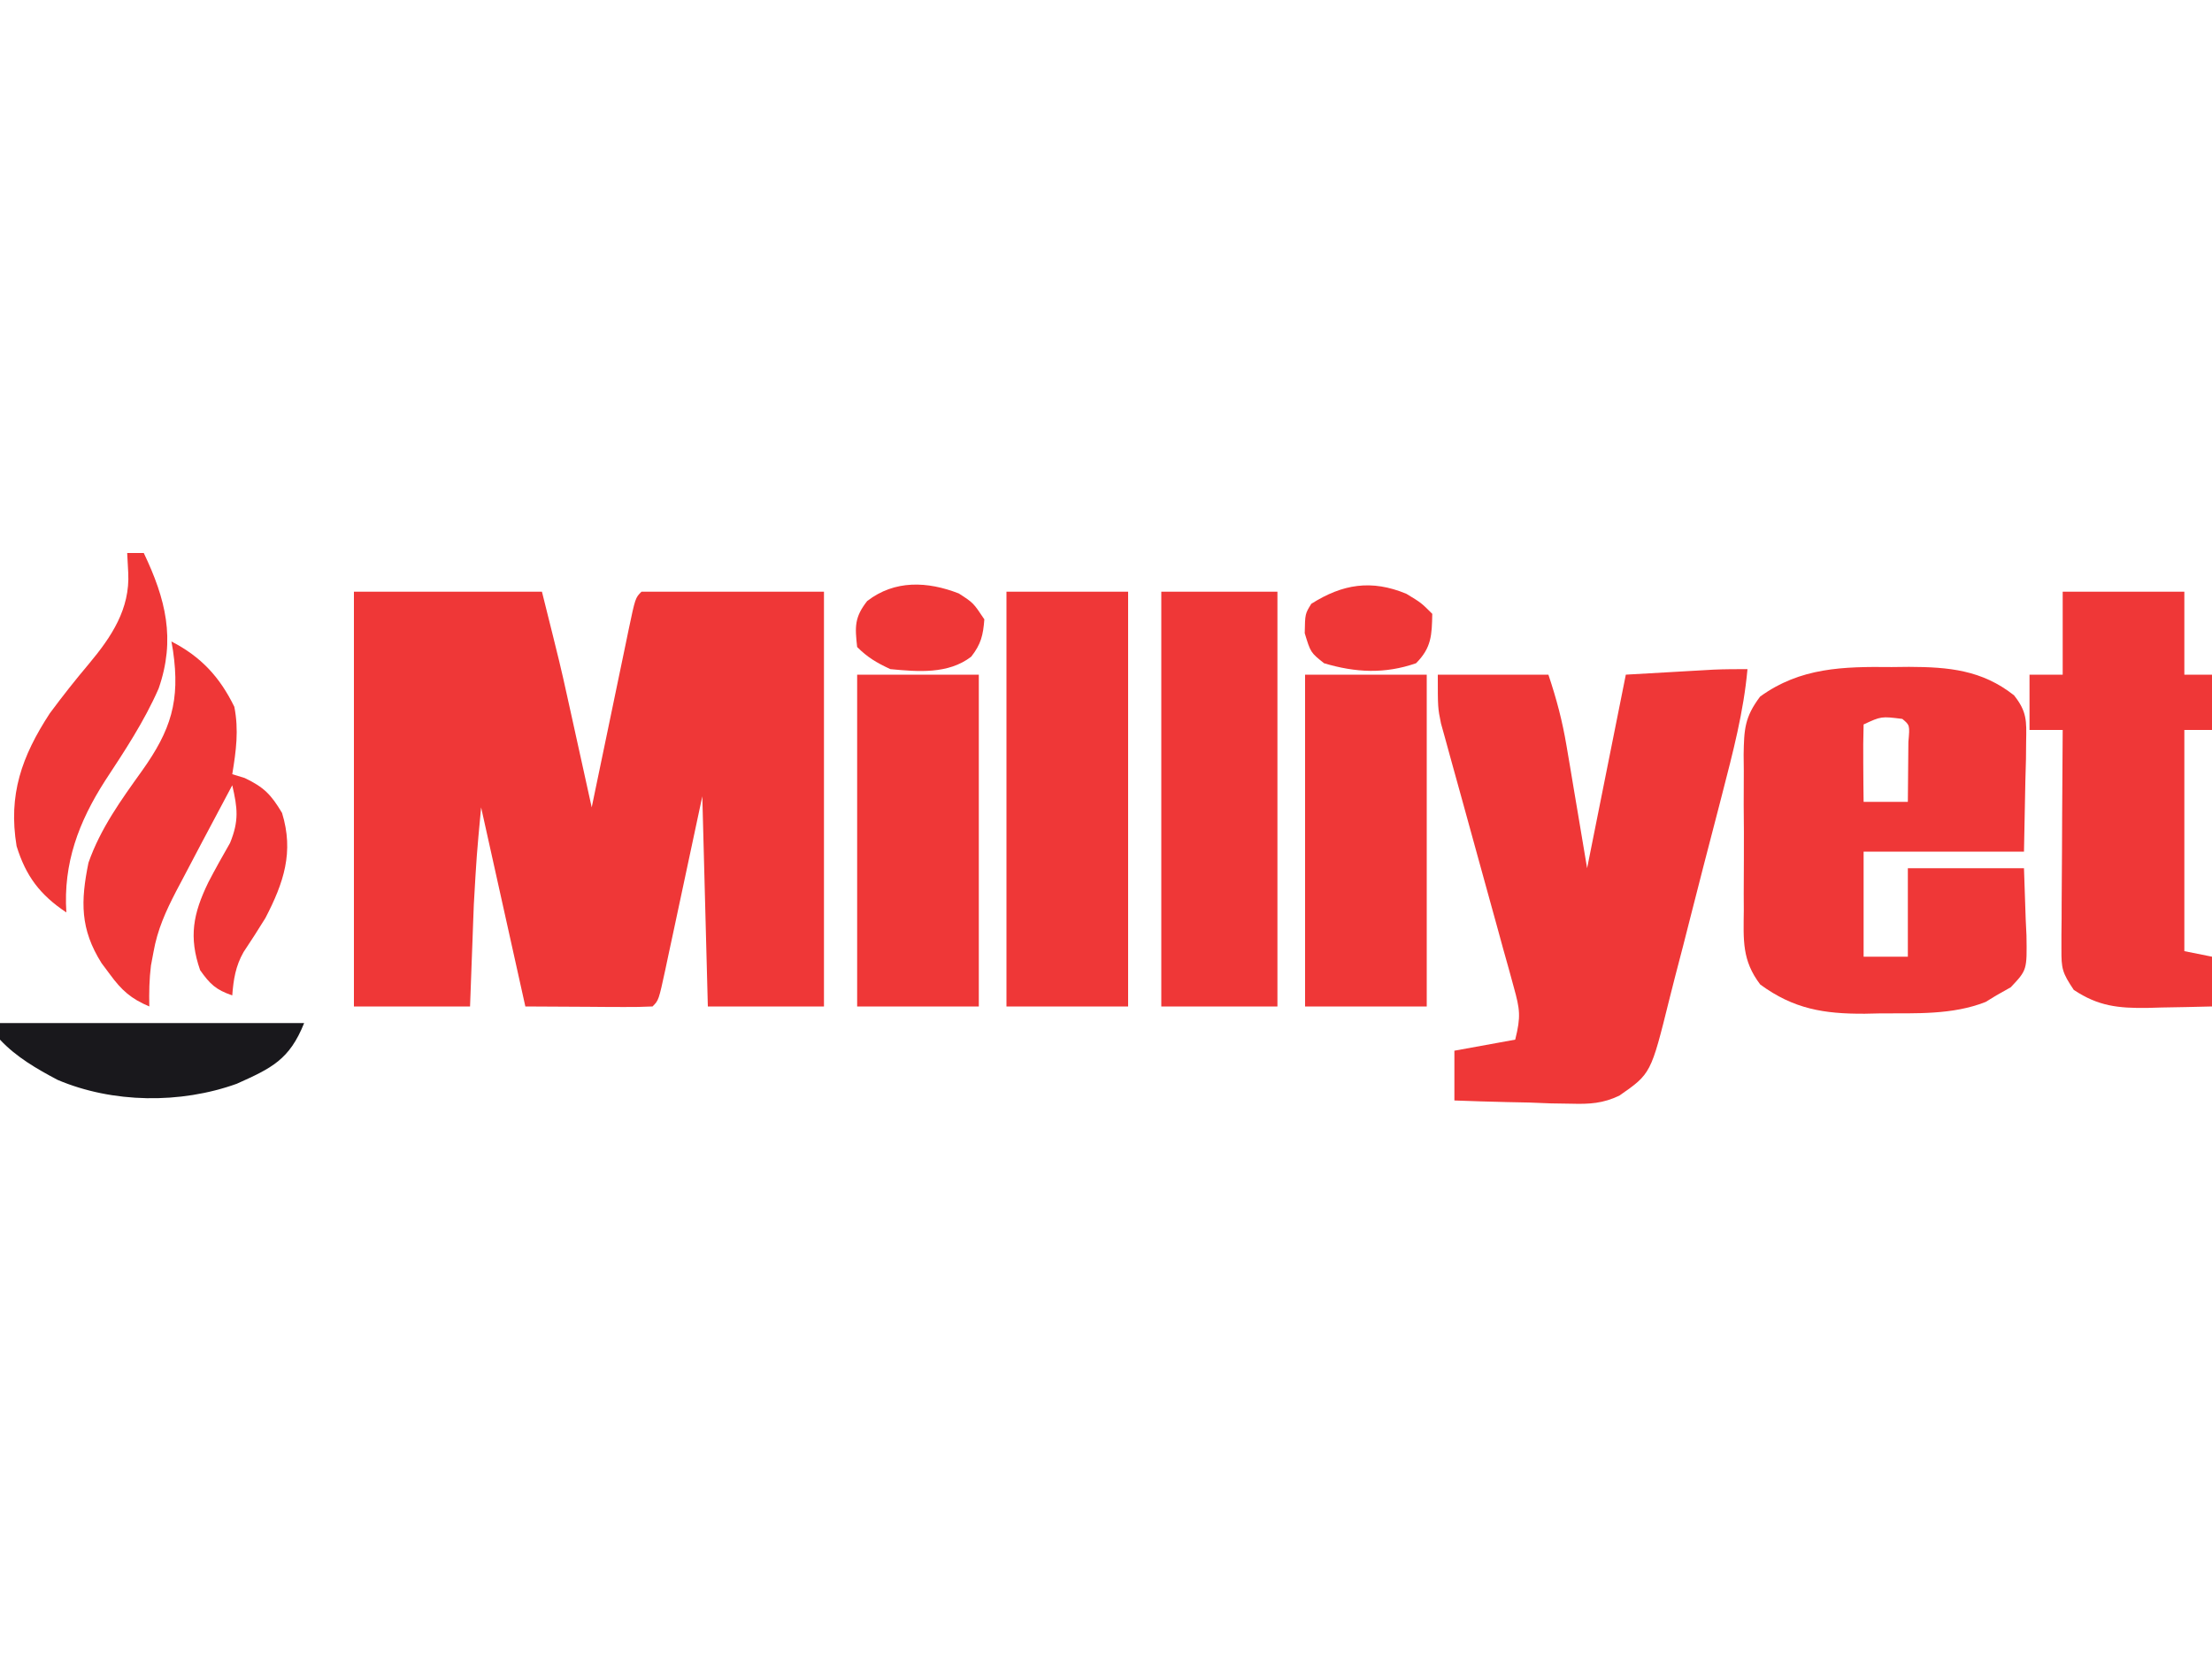 <?xml version="1.0" encoding="UTF-8"?>
<svg xmlns="http://www.w3.org/2000/svg" version="1.1" width="400" height="300">
  <path d="M0 0 C11.22 0 22.44 0 34 0 C37.375 13.5 37.375 13.5 38.605 19.078 C38.867 20.258 39.128 21.437 39.396 22.652 C39.658 23.84 39.919 25.027 40.188 26.25 C40.596 28.1 40.596 28.1 41.014 29.988 C41.677 32.992 42.339 35.996 43 39 C43.356 37.281 43.356 37.281 43.719 35.528 C44.596 31.291 45.479 27.055 46.363 22.82 C46.746 20.984 47.127 19.147 47.507 17.311 C48.052 14.676 48.602 12.043 49.152 9.41 C49.322 8.584 49.492 7.758 49.667 6.907 C50.886 1.114 50.886 1.114 52 0 C62.89 0 73.78 0 85 0 C85 24.75 85 49.5 85 75 C78.07 75 71.14 75 64 75 C63.67 62.46 63.34 49.92 63 37 C60.408 49.131 60.408 49.131 57.824 61.263 C57.499 62.779 57.174 64.294 56.848 65.809 C56.68 66.602 56.512 67.396 56.34 68.214 C55.114 73.886 55.114 73.886 54 75 C52.292 75.087 50.581 75.107 48.871 75.098 C47.94 75.095 47.008 75.093 46.049 75.09 C44.261 75.076 44.261 75.076 42.438 75.062 C38.663 75.042 34.889 75.021 31 75 C28.36 63.12 25.72 51.24 23 39 C22.182 47.778 22.182 47.778 21.684 56.543 C21.642 57.635 21.6 58.728 21.557 59.854 C21.517 60.954 21.478 62.054 21.438 63.188 C21.394 64.33 21.351 65.473 21.307 66.65 C21.202 69.433 21.101 72.217 21 75 C14.07 75 7.14 75 0 75 C0 50.25 0 25.5 0 0 Z " fill="#EF3737" transform="translate(64,107)"></path>
  <path d="M0 0 C-0.692 7.719 -2.639 15.082 -4.57 22.57 C-4.837 23.607 -4.837 23.607 -5.109 24.665 C-6.051 28.318 -7 31.968 -7.954 35.618 C-8.738 38.623 -9.507 41.631 -10.264 44.643 C-11.182 48.302 -12.126 51.954 -13.088 55.603 C-13.448 56.985 -13.8 58.37 -14.142 59.758 C-17.465 73.157 -17.465 73.157 -23.173 77.127 C-26.122 78.536 -28.563 78.676 -31.809 78.586 C-33.049 78.567 -34.29 78.547 -35.568 78.527 C-36.845 78.477 -38.122 78.427 -39.438 78.375 C-41.393 78.334 -41.393 78.334 -43.389 78.293 C-46.594 78.223 -49.796 78.124 -53 78 C-53 75.03 -53 72.06 -53 69 C-47.555 68.01 -47.555 68.01 -42 67 C-40.952 62.808 -41.147 61.52 -42.263 57.5 C-42.564 56.399 -42.864 55.298 -43.174 54.163 C-43.507 52.977 -43.84 51.792 -44.184 50.57 C-44.518 49.347 -44.852 48.124 -45.197 46.864 C-46.268 42.948 -47.351 39.036 -48.438 35.125 C-49.52 31.221 -50.598 27.315 -51.667 23.407 C-52.333 20.975 -53.006 18.544 -53.687 16.115 C-54.143 14.454 -54.143 14.454 -54.607 12.758 C-54.877 11.789 -55.146 10.819 -55.424 9.821 C-56 7 -56 7 -56 1 C-49.4 1 -42.8 1 -36 1 C-34.504 5.489 -33.485 9.326 -32.711 13.93 C-32.492 15.219 -32.273 16.508 -32.047 17.836 C-31.823 19.182 -31.599 20.529 -31.375 21.875 C-31.144 23.245 -30.912 24.615 -30.68 25.984 C-30.116 29.322 -29.556 32.661 -29 36 C-28.859 35.295 -28.718 34.59 -28.573 33.864 C-26.382 22.909 -24.191 11.955 -22 1 C-19.083 0.832 -16.167 0.666 -13.25 0.5 C-12.425 0.452 -11.6 0.405 -10.75 0.355 C-9.551 0.288 -9.551 0.288 -8.328 0.219 C-7.595 0.177 -6.862 0.135 -6.106 0.092 C-4.073 0.003 -2.036 0 0 0 Z " fill="#EF3737" transform="translate(316,121)"></path>
  <path d="M0 0 C1.037 -0.012 2.074 -0.023 3.143 -0.035 C10.308 -0.008 16.309 0.518 22.132 5.103 C24.479 8.057 24.401 9.714 24.328 13.453 C24.318 14.499 24.308 15.545 24.298 16.622 C24.243 18.604 24.243 18.604 24.188 20.625 C24.105 24.832 24.023 29.04 23.938 33.375 C14.367 33.375 4.798 33.375 -5.062 33.375 C-5.062 39.645 -5.062 45.915 -5.062 52.375 C-2.422 52.375 0.217 52.375 2.938 52.375 C2.938 47.095 2.938 41.815 2.938 36.375 C9.867 36.375 16.797 36.375 23.938 36.375 C24.092 40.954 24.092 40.954 24.25 45.625 C24.296 46.581 24.341 47.536 24.388 48.521 C24.491 54.79 24.491 54.79 21.539 57.91 C20.681 58.394 19.822 58.877 18.938 59.375 C17.978 59.963 17.978 59.963 17 60.562 C10.996 62.928 4.413 62.591 -1.938 62.625 C-3.37 62.656 -3.37 62.656 -4.832 62.688 C-12.26 62.728 -17.705 61.831 -23.747 57.411 C-27.088 53.031 -26.783 49.373 -26.727 44 C-26.731 42.998 -26.736 41.996 -26.741 40.963 C-26.744 38.849 -26.735 36.734 -26.714 34.619 C-26.688 31.386 -26.714 28.155 -26.746 24.922 C-26.743 22.865 -26.736 20.807 -26.727 18.75 C-26.737 17.785 -26.747 16.821 -26.757 15.827 C-26.678 11.266 -26.584 9.067 -23.775 5.338 C-16.488 0.064 -8.756 -0.098 0 0 Z M-5.062 10.375 C-5.135 12.728 -5.146 15.083 -5.125 17.438 C-5.116 18.728 -5.107 20.018 -5.098 21.348 C-5.086 22.347 -5.074 23.346 -5.062 24.375 C-2.422 24.375 0.217 24.375 2.938 24.375 C2.964 22.063 2.984 19.75 3 17.438 C3.012 16.15 3.023 14.862 3.035 13.535 C3.303 10.512 3.303 10.512 1.938 9.375 C-1.865 8.898 -1.865 8.898 -5.062 10.375 Z " fill="#EF3737" transform="translate(342.062,120.625)"></path>
  <path d="M0 0 C7.26 0 14.52 0 22 0 C22 4.95 22 9.9 22 15 C23.65 15 25.3 15 27 15 C27 18.3 27 21.6 27 25 C25.35 25 23.7 25 22 25 C22 38.2 22 51.4 22 65 C23.65 65.33 25.3 65.66 27 66 C27 68.97 27 71.94 27 75 C23.958 75.081 20.918 75.141 17.875 75.188 C17.019 75.213 16.163 75.238 15.281 75.264 C10.094 75.324 6.454 74.977 2 72 C-0.09 68.865 -0.247 68.182 -0.227 64.62 C-0.227 63.299 -0.227 63.299 -0.227 61.952 C-0.216 61.005 -0.206 60.058 -0.195 59.082 C-0.191 57.623 -0.191 57.623 -0.187 56.135 C-0.176 53.028 -0.15 49.92 -0.125 46.812 C-0.115 44.706 -0.106 42.6 -0.098 40.494 C-0.076 35.329 -0.041 30.165 0 25 C-1.98 25 -3.96 25 -6 25 C-6 21.7 -6 18.4 -6 15 C-4.02 15 -2.04 15 0 15 C0 10.05 0 5.1 0 0 Z " fill="#EF3737" transform="translate(373,107)"></path>
  <path d="M0 0 C7.26 0 14.52 0 22 0 C22 24.75 22 49.5 22 75 C14.74 75 7.48 75 0 75 C0 50.25 0 25.5 0 0 Z " fill="#EF3737" transform="translate(182,107)"></path>
  <path d="M0 0 C6.93 0 13.86 0 21 0 C21 24.75 21 49.5 21 75 C14.07 75 7.14 75 0 75 C0 50.25 0 25.5 0 0 Z " fill="#EF3737" transform="translate(210,107)"></path>
  <path d="M0 0 C7.26 0 14.52 0 22 0 C22 19.8 22 39.6 22 60 C14.74 60 7.48 60 0 60 C0 40.2 0 20.4 0 0 Z " fill="#EF3737" transform="translate(236,122)"></path>
  <path d="M0 0 C7.26 0 14.52 0 22 0 C22 19.8 22 39.6 22 60 C14.74 60 7.48 60 0 60 C0 40.2 0 20.4 0 0 Z " fill="#EF3737" transform="translate(155,122)"></path>
  <path d="M0 0 C5.343 2.748 8.735 6.413 11.375 11.812 C12.205 16.043 11.694 19.777 11 24 C11.742 24.227 12.485 24.454 13.25 24.688 C16.72 26.344 18.027 27.688 20 31 C22.181 38.074 20.31 43.618 17 50 C15.721 52.088 14.391 54.131 13.039 56.172 C11.602 58.7 11.216 61.126 11 64 C8.066 62.988 7.003 62.005 5.188 59.438 C3.115 53.438 3.906 49.255 6.672 43.555 C7.928 41.141 9.246 38.792 10.602 36.43 C12.233 32.428 11.962 30.156 11 26 C9.582 28.666 8.166 31.333 6.75 34 C6.354 34.744 5.959 35.488 5.551 36.254 C4.36 38.499 3.178 40.748 2 43 C1.622 43.715 1.244 44.429 0.854 45.165 C-1.033 48.811 -2.531 52.108 -3.25 56.188 C-3.4 56.985 -3.549 57.783 -3.703 58.605 C-4.012 61.095 -4.053 63.494 -4 66 C-7.307 64.604 -9.016 63.075 -11.125 60.188 C-11.623 59.521 -12.12 58.855 -12.633 58.168 C-16.517 52.008 -16.43 46.996 -15 40 C-12.825 33.806 -9.105 28.672 -5.312 23.375 C-0.078 16.02 1.602 10.727 0.289 1.688 C0.194 1.131 0.098 0.574 0 0 Z " fill="#EF3737" transform="translate(31,116)"></path>
  <path d="M0 0 C0.99 0 1.98 0 3 0 C6.964 8.318 8.792 15.57 5.688 24.5 C3.103 30.418 -0.488 35.843 -4.027 41.229 C-8.778 48.647 -11.579 56.123 -11 65 C-15.774 61.817 -18.325 58.424 -20 53 C-21.538 43.694 -19.062 36.766 -14 29 C-11.718 25.918 -9.347 22.912 -6.872 19.983 C-2.853 15.165 0.533 10.119 0.188 3.562 C0.126 2.387 0.064 1.211 0 0 Z " fill="#EF3737" transform="translate(23,100)"></path>
  <path d="M0 0 C18.15 0 36.3 0 55 0 C52.347 6.632 49.12 8.154 42.812 10.98 C32.629 14.644 20.368 14.507 10.418 10.277 C6.653 8.288 2.921 6.138 0 3 C0 2.01 0 1.02 0 0 Z " fill="#19181C" transform="translate(0,185)"></path>
  <path d="M0 0 C2.625 1.688 2.625 1.688 4.625 4.688 C4.411 7.535 4.022 9.182 2.25 11.438 C-1.916 14.642 -7.385 14.157 -12.375 13.688 C-14.856 12.523 -16.469 11.593 -18.375 9.688 C-18.782 6.026 -18.875 4.326 -16.562 1.375 C-11.558 -2.486 -5.629 -2.189 0 0 Z " fill="#EF3737" transform="translate(173.375,107.312)"></path>
  <path d="M0 0 C2.688 1.625 2.688 1.625 4.688 3.625 C4.617 7.487 4.539 9.773 1.75 12.562 C-3.906 14.525 -9.177 14.262 -14.875 12.562 C-17.312 10.625 -17.312 10.625 -18.375 7.125 C-18.312 3.625 -18.312 3.625 -17.188 1.812 C-11.533 -1.769 -6.304 -2.617 0 0 Z " fill="#EF3737" transform="translate(254.312,107.375)"></path>
</svg>

